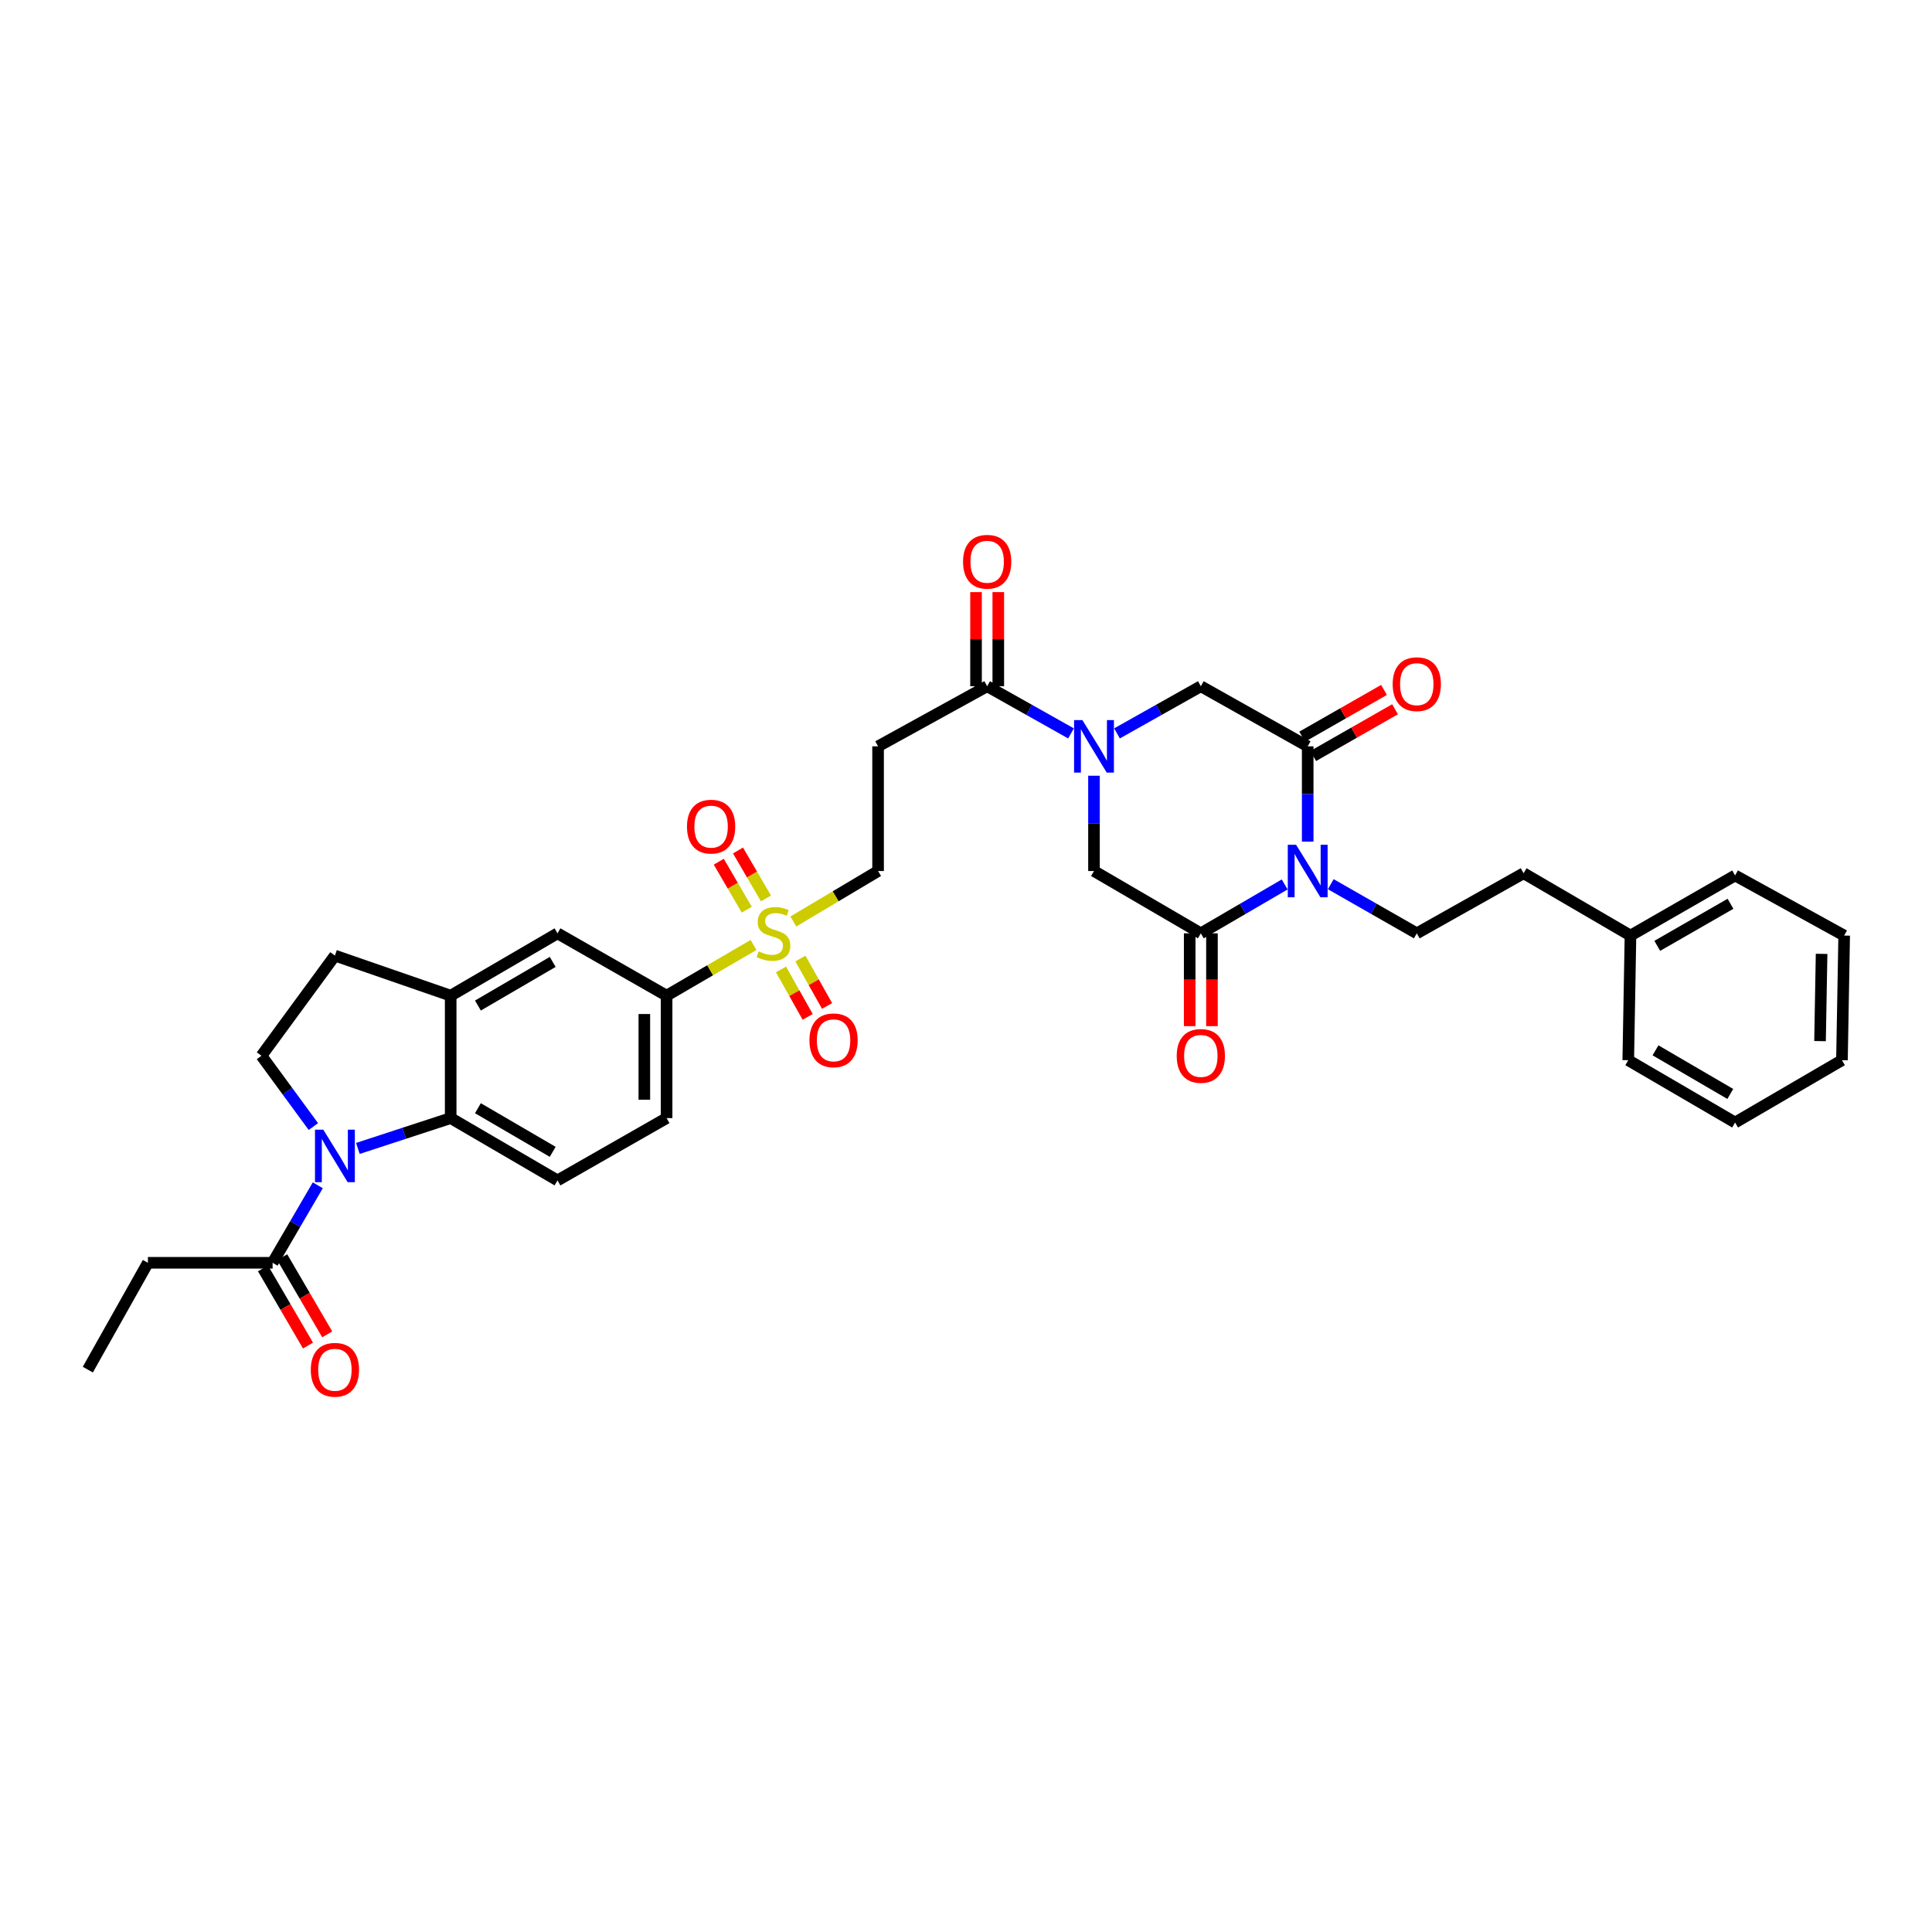 <?xml version='1.0' encoding='iso-8859-1'?>
<svg version='1.1' baseProfile='full'
              xmlns='http://www.w3.org/2000/svg'
                      xmlns:rdkit='http://www.rdkit.org/xml'
                      xmlns:xlink='http://www.w3.org/1999/xlink'
                  xml:space='preserve'
width='1000px' height='1000px' viewBox='0 0 1000 1000'>
<!-- END OF HEADER -->
<rect style='opacity:1.0;fill:#FFFFFF;stroke:none' width='1000' height='1000' x='0' y='0'> </rect>
<path class='bond-3' d='M 664.95,457.786 L 643.248,470.44' style='fill:none;fill-rule:evenodd;stroke:#0000FF;stroke-width:6px;stroke-linecap:butt;stroke-linejoin:miter;stroke-opacity:1' />
<path class='bond-3' d='M 643.248,470.44 L 621.546,483.094' style='fill:none;fill-rule:evenodd;stroke:#000000;stroke-width:6px;stroke-linecap:butt;stroke-linejoin:miter;stroke-opacity:1' />
<path class='bond-4' d='M 676.863,435.631 L 676.863,410.968' style='fill:none;fill-rule:evenodd;stroke:#0000FF;stroke-width:6px;stroke-linecap:butt;stroke-linejoin:miter;stroke-opacity:1' />
<path class='bond-4' d='M 676.863,410.968 L 676.863,386.306' style='fill:none;fill-rule:evenodd;stroke:#000000;stroke-width:6px;stroke-linecap:butt;stroke-linejoin:miter;stroke-opacity:1' />
<path class='bond-14' d='M 688.8,457.659 L 711.062,470.376' style='fill:none;fill-rule:evenodd;stroke:#0000FF;stroke-width:6px;stroke-linecap:butt;stroke-linejoin:miter;stroke-opacity:1' />
<path class='bond-14' d='M 711.062,470.376 L 733.325,483.094' style='fill:none;fill-rule:evenodd;stroke:#000000;stroke-width:6px;stroke-linecap:butt;stroke-linejoin:miter;stroke-opacity:1' />
<path class='bond-0' d='M 185.238,594.424 L 209.254,586.573' style='fill:none;fill-rule:evenodd;stroke:#0000FF;stroke-width:6px;stroke-linecap:butt;stroke-linejoin:miter;stroke-opacity:1' />
<path class='bond-0' d='M 209.254,586.573 L 233.269,578.723' style='fill:none;fill-rule:evenodd;stroke:#000000;stroke-width:6px;stroke-linecap:butt;stroke-linejoin:miter;stroke-opacity:1' />
<path class='bond-10' d='M 164.489,613.506 L 152.793,633.563' style='fill:none;fill-rule:evenodd;stroke:#0000FF;stroke-width:6px;stroke-linecap:butt;stroke-linejoin:miter;stroke-opacity:1' />
<path class='bond-10' d='M 152.793,633.563 L 141.096,653.619' style='fill:none;fill-rule:evenodd;stroke:#000000;stroke-width:6px;stroke-linecap:butt;stroke-linejoin:miter;stroke-opacity:1' />
<path class='bond-38' d='M 162.202,583.107 L 148.765,564.785' style='fill:none;fill-rule:evenodd;stroke:#0000FF;stroke-width:6px;stroke-linecap:butt;stroke-linejoin:miter;stroke-opacity:1' />
<path class='bond-38' d='M 148.765,564.785 L 135.329,546.462' style='fill:none;fill-rule:evenodd;stroke:#000000;stroke-width:6px;stroke-linecap:butt;stroke-linejoin:miter;stroke-opacity:1' />
<path class='bond-1' d='M 410.632,476.962 L 432.561,463.901' style='fill:none;fill-rule:evenodd;stroke:#CCCC00;stroke-width:6px;stroke-linecap:butt;stroke-linejoin:miter;stroke-opacity:1' />
<path class='bond-1' d='M 432.561,463.901 L 454.49,450.84' style='fill:none;fill-rule:evenodd;stroke:#000000;stroke-width:6px;stroke-linecap:butt;stroke-linejoin:miter;stroke-opacity:1' />
<path class='bond-11' d='M 390.02,489.112 L 367.524,502.233' style='fill:none;fill-rule:evenodd;stroke:#CCCC00;stroke-width:6px;stroke-linecap:butt;stroke-linejoin:miter;stroke-opacity:1' />
<path class='bond-11' d='M 367.524,502.233 L 345.028,515.354' style='fill:none;fill-rule:evenodd;stroke:#000000;stroke-width:6px;stroke-linecap:butt;stroke-linejoin:miter;stroke-opacity:1' />
<path class='bond-18' d='M 404.247,501.791 L 411.151,514.063' style='fill:none;fill-rule:evenodd;stroke:#CCCC00;stroke-width:6px;stroke-linecap:butt;stroke-linejoin:miter;stroke-opacity:1' />
<path class='bond-18' d='M 411.151,514.063 L 418.055,526.335' style='fill:none;fill-rule:evenodd;stroke:#FF0000;stroke-width:6px;stroke-linecap:butt;stroke-linejoin:miter;stroke-opacity:1' />
<path class='bond-18' d='M 414.289,496.142 L 421.193,508.414' style='fill:none;fill-rule:evenodd;stroke:#CCCC00;stroke-width:6px;stroke-linecap:butt;stroke-linejoin:miter;stroke-opacity:1' />
<path class='bond-18' d='M 421.193,508.414 L 428.096,520.686' style='fill:none;fill-rule:evenodd;stroke:#FF0000;stroke-width:6px;stroke-linecap:butt;stroke-linejoin:miter;stroke-opacity:1' />
<path class='bond-19' d='M 396.469,465.032 L 389.229,452.623' style='fill:none;fill-rule:evenodd;stroke:#CCCC00;stroke-width:6px;stroke-linecap:butt;stroke-linejoin:miter;stroke-opacity:1' />
<path class='bond-19' d='M 389.229,452.623 L 381.988,440.214' style='fill:none;fill-rule:evenodd;stroke:#FF0000;stroke-width:6px;stroke-linecap:butt;stroke-linejoin:miter;stroke-opacity:1' />
<path class='bond-19' d='M 386.518,470.839 L 379.277,458.43' style='fill:none;fill-rule:evenodd;stroke:#CCCC00;stroke-width:6px;stroke-linecap:butt;stroke-linejoin:miter;stroke-opacity:1' />
<path class='bond-19' d='M 379.277,458.43 L 372.037,446.021' style='fill:none;fill-rule:evenodd;stroke:#FF0000;stroke-width:6px;stroke-linecap:butt;stroke-linejoin:miter;stroke-opacity:1' />
<path class='bond-2' d='M 578.147,379.613 L 599.847,367.405' style='fill:none;fill-rule:evenodd;stroke:#0000FF;stroke-width:6px;stroke-linecap:butt;stroke-linejoin:miter;stroke-opacity:1' />
<path class='bond-2' d='M 599.847,367.405 L 621.546,355.198' style='fill:none;fill-rule:evenodd;stroke:#000000;stroke-width:6px;stroke-linecap:butt;stroke-linejoin:miter;stroke-opacity:1' />
<path class='bond-6' d='M 554.351,379.613 L 532.651,367.405' style='fill:none;fill-rule:evenodd;stroke:#0000FF;stroke-width:6px;stroke-linecap:butt;stroke-linejoin:miter;stroke-opacity:1' />
<path class='bond-6' d='M 532.651,367.405 L 510.952,355.198' style='fill:none;fill-rule:evenodd;stroke:#000000;stroke-width:6px;stroke-linecap:butt;stroke-linejoin:miter;stroke-opacity:1' />
<path class='bond-35' d='M 566.249,401.515 L 566.249,426.177' style='fill:none;fill-rule:evenodd;stroke:#0000FF;stroke-width:6px;stroke-linecap:butt;stroke-linejoin:miter;stroke-opacity:1' />
<path class='bond-35' d='M 566.249,426.177 L 566.249,450.84' style='fill:none;fill-rule:evenodd;stroke:#000000;stroke-width:6px;stroke-linecap:butt;stroke-linejoin:miter;stroke-opacity:1' />
<path class='bond-7' d='M 621.546,483.094 L 566.249,450.84' style='fill:none;fill-rule:evenodd;stroke:#000000;stroke-width:6px;stroke-linecap:butt;stroke-linejoin:miter;stroke-opacity:1' />
<path class='bond-20' d='M 615.785,483.094 L 615.785,507.111' style='fill:none;fill-rule:evenodd;stroke:#000000;stroke-width:6px;stroke-linecap:butt;stroke-linejoin:miter;stroke-opacity:1' />
<path class='bond-20' d='M 615.785,507.111 L 615.785,531.129' style='fill:none;fill-rule:evenodd;stroke:#FF0000;stroke-width:6px;stroke-linecap:butt;stroke-linejoin:miter;stroke-opacity:1' />
<path class='bond-20' d='M 627.307,483.094 L 627.307,507.111' style='fill:none;fill-rule:evenodd;stroke:#000000;stroke-width:6px;stroke-linecap:butt;stroke-linejoin:miter;stroke-opacity:1' />
<path class='bond-20' d='M 627.307,507.111 L 627.307,531.129' style='fill:none;fill-rule:evenodd;stroke:#FF0000;stroke-width:6px;stroke-linecap:butt;stroke-linejoin:miter;stroke-opacity:1' />
<path class='bond-8' d='M 676.863,386.306 L 621.546,355.198' style='fill:none;fill-rule:evenodd;stroke:#000000;stroke-width:6px;stroke-linecap:butt;stroke-linejoin:miter;stroke-opacity:1' />
<path class='bond-21' d='M 679.721,391.308 L 700.898,379.208' style='fill:none;fill-rule:evenodd;stroke:#000000;stroke-width:6px;stroke-linecap:butt;stroke-linejoin:miter;stroke-opacity:1' />
<path class='bond-21' d='M 700.898,379.208 L 722.075,367.108' style='fill:none;fill-rule:evenodd;stroke:#FF0000;stroke-width:6px;stroke-linecap:butt;stroke-linejoin:miter;stroke-opacity:1' />
<path class='bond-21' d='M 674.005,381.304 L 695.182,369.204' style='fill:none;fill-rule:evenodd;stroke:#000000;stroke-width:6px;stroke-linecap:butt;stroke-linejoin:miter;stroke-opacity:1' />
<path class='bond-21' d='M 695.182,369.204 L 716.359,357.104' style='fill:none;fill-rule:evenodd;stroke:#FF0000;stroke-width:6px;stroke-linecap:butt;stroke-linejoin:miter;stroke-opacity:1' />
<path class='bond-5' d='M 233.269,578.723 L 288.566,610.977' style='fill:none;fill-rule:evenodd;stroke:#000000;stroke-width:6px;stroke-linecap:butt;stroke-linejoin:miter;stroke-opacity:1' />
<path class='bond-5' d='M 247.369,573.609 L 286.077,596.186' style='fill:none;fill-rule:evenodd;stroke:#000000;stroke-width:6px;stroke-linecap:butt;stroke-linejoin:miter;stroke-opacity:1' />
<path class='bond-37' d='M 233.269,578.723 L 233.269,515.354' style='fill:none;fill-rule:evenodd;stroke:#000000;stroke-width:6px;stroke-linecap:butt;stroke-linejoin:miter;stroke-opacity:1' />
<path class='bond-12' d='M 510.952,355.198 L 454.49,386.306' style='fill:none;fill-rule:evenodd;stroke:#000000;stroke-width:6px;stroke-linecap:butt;stroke-linejoin:miter;stroke-opacity:1' />
<path class='bond-24' d='M 516.713,355.198 L 516.713,330.833' style='fill:none;fill-rule:evenodd;stroke:#000000;stroke-width:6px;stroke-linecap:butt;stroke-linejoin:miter;stroke-opacity:1' />
<path class='bond-24' d='M 516.713,330.833 L 516.713,306.468' style='fill:none;fill-rule:evenodd;stroke:#FF0000;stroke-width:6px;stroke-linecap:butt;stroke-linejoin:miter;stroke-opacity:1' />
<path class='bond-24' d='M 505.191,355.198 L 505.191,330.833' style='fill:none;fill-rule:evenodd;stroke:#000000;stroke-width:6px;stroke-linecap:butt;stroke-linejoin:miter;stroke-opacity:1' />
<path class='bond-24' d='M 505.191,330.833 L 505.191,306.468' style='fill:none;fill-rule:evenodd;stroke:#FF0000;stroke-width:6px;stroke-linecap:butt;stroke-linejoin:miter;stroke-opacity:1' />
<path class='bond-9' d='M 233.269,515.354 L 288.566,483.094' style='fill:none;fill-rule:evenodd;stroke:#000000;stroke-width:6px;stroke-linecap:butt;stroke-linejoin:miter;stroke-opacity:1' />
<path class='bond-9' d='M 247.37,520.467 L 286.078,497.885' style='fill:none;fill-rule:evenodd;stroke:#000000;stroke-width:6px;stroke-linecap:butt;stroke-linejoin:miter;stroke-opacity:1' />
<path class='bond-22' d='M 233.269,515.354 L 173.35,494.615' style='fill:none;fill-rule:evenodd;stroke:#000000;stroke-width:6px;stroke-linecap:butt;stroke-linejoin:miter;stroke-opacity:1' />
<path class='bond-25' d='M 136.12,656.522 L 147.771,676.496' style='fill:none;fill-rule:evenodd;stroke:#000000;stroke-width:6px;stroke-linecap:butt;stroke-linejoin:miter;stroke-opacity:1' />
<path class='bond-25' d='M 147.771,676.496 L 159.421,696.47' style='fill:none;fill-rule:evenodd;stroke:#FF0000;stroke-width:6px;stroke-linecap:butt;stroke-linejoin:miter;stroke-opacity:1' />
<path class='bond-25' d='M 146.073,650.717 L 157.723,670.691' style='fill:none;fill-rule:evenodd;stroke:#000000;stroke-width:6px;stroke-linecap:butt;stroke-linejoin:miter;stroke-opacity:1' />
<path class='bond-25' d='M 157.723,670.691 L 169.373,690.665' style='fill:none;fill-rule:evenodd;stroke:#FF0000;stroke-width:6px;stroke-linecap:butt;stroke-linejoin:miter;stroke-opacity:1' />
<path class='bond-28' d='M 141.096,653.619 L 76.563,653.619' style='fill:none;fill-rule:evenodd;stroke:#000000;stroke-width:6px;stroke-linecap:butt;stroke-linejoin:miter;stroke-opacity:1' />
<path class='bond-15' d='M 345.028,515.354 L 288.566,483.094' style='fill:none;fill-rule:evenodd;stroke:#000000;stroke-width:6px;stroke-linecap:butt;stroke-linejoin:miter;stroke-opacity:1' />
<path class='bond-23' d='M 345.028,515.354 L 345.028,578.723' style='fill:none;fill-rule:evenodd;stroke:#000000;stroke-width:6px;stroke-linecap:butt;stroke-linejoin:miter;stroke-opacity:1' />
<path class='bond-23' d='M 333.507,524.859 L 333.507,569.218' style='fill:none;fill-rule:evenodd;stroke:#000000;stroke-width:6px;stroke-linecap:butt;stroke-linejoin:miter;stroke-opacity:1' />
<path class='bond-16' d='M 454.49,386.306 L 454.49,450.84' style='fill:none;fill-rule:evenodd;stroke:#000000;stroke-width:6px;stroke-linecap:butt;stroke-linejoin:miter;stroke-opacity:1' />
<path class='bond-13' d='M 135.329,546.462 L 173.35,494.615' style='fill:none;fill-rule:evenodd;stroke:#000000;stroke-width:6px;stroke-linecap:butt;stroke-linejoin:miter;stroke-opacity:1' />
<path class='bond-26' d='M 733.325,483.094 L 788.622,451.985' style='fill:none;fill-rule:evenodd;stroke:#000000;stroke-width:6px;stroke-linecap:butt;stroke-linejoin:miter;stroke-opacity:1' />
<path class='bond-17' d='M 288.566,610.977 L 345.028,578.723' style='fill:none;fill-rule:evenodd;stroke:#000000;stroke-width:6px;stroke-linecap:butt;stroke-linejoin:miter;stroke-opacity:1' />
<path class='bond-27' d='M 788.622,451.985 L 843.932,484.246' style='fill:none;fill-rule:evenodd;stroke:#000000;stroke-width:6px;stroke-linecap:butt;stroke-linejoin:miter;stroke-opacity:1' />
<path class='bond-29' d='M 843.932,484.246 L 898.083,453.138' style='fill:none;fill-rule:evenodd;stroke:#000000;stroke-width:6px;stroke-linecap:butt;stroke-linejoin:miter;stroke-opacity:1' />
<path class='bond-29' d='M 857.794,489.57 L 895.7,467.794' style='fill:none;fill-rule:evenodd;stroke:#000000;stroke-width:6px;stroke-linecap:butt;stroke-linejoin:miter;stroke-opacity:1' />
<path class='bond-30' d='M 843.932,484.246 L 842.786,548.76' style='fill:none;fill-rule:evenodd;stroke:#000000;stroke-width:6px;stroke-linecap:butt;stroke-linejoin:miter;stroke-opacity:1' />
<path class='bond-31' d='M 76.563,653.619 L 45.455,708.917' style='fill:none;fill-rule:evenodd;stroke:#000000;stroke-width:6px;stroke-linecap:butt;stroke-linejoin:miter;stroke-opacity:1' />
<path class='bond-32' d='M 898.083,453.138 L 954.545,484.246' style='fill:none;fill-rule:evenodd;stroke:#000000;stroke-width:6px;stroke-linecap:butt;stroke-linejoin:miter;stroke-opacity:1' />
<path class='bond-33' d='M 842.786,548.76 L 898.083,581.021' style='fill:none;fill-rule:evenodd;stroke:#000000;stroke-width:6px;stroke-linecap:butt;stroke-linejoin:miter;stroke-opacity:1' />
<path class='bond-33' d='M 856.887,543.648 L 895.595,566.23' style='fill:none;fill-rule:evenodd;stroke:#000000;stroke-width:6px;stroke-linecap:butt;stroke-linejoin:miter;stroke-opacity:1' />
<path class='bond-36' d='M 954.545,484.246 L 953.393,548.76' style='fill:none;fill-rule:evenodd;stroke:#000000;stroke-width:6px;stroke-linecap:butt;stroke-linejoin:miter;stroke-opacity:1' />
<path class='bond-36' d='M 942.853,493.717 L 942.046,538.877' style='fill:none;fill-rule:evenodd;stroke:#000000;stroke-width:6px;stroke-linecap:butt;stroke-linejoin:miter;stroke-opacity:1' />
<path class='bond-34' d='M 898.083,581.021 L 953.393,548.76' style='fill:none;fill-rule:evenodd;stroke:#000000;stroke-width:6px;stroke-linecap:butt;stroke-linejoin:miter;stroke-opacity:1' />
<path  class='atom-0' d='M 670.852 437.244
L 679.762 451.646
Q 680.646 453.067, 682.067 455.64
Q 683.488 458.214, 683.564 458.367
L 683.564 437.244
L 687.174 437.244
L 687.174 464.435
L 683.449 464.435
L 673.886 448.689
Q 672.772 446.846, 671.582 444.733
Q 670.43 442.621, 670.084 441.968
L 670.084 464.435
L 666.551 464.435
L 666.551 437.244
L 670.852 437.244
' fill='#0000FF'/>
<path  class='atom-1' d='M 167.34 584.714
L 176.25 599.116
Q 177.133 600.537, 178.554 603.11
Q 179.975 605.683, 180.052 605.837
L 180.052 584.714
L 183.662 584.714
L 183.662 611.905
L 179.937 611.905
L 170.374 596.159
Q 169.26 594.315, 168.07 592.203
Q 166.918 590.091, 166.572 589.438
L 166.572 611.905
L 163.039 611.905
L 163.039 584.714
L 167.34 584.714
' fill='#0000FF'/>
<path  class='atom-2' d='M 392.657 492.426
Q 392.965 492.541, 394.232 493.079
Q 395.499 493.617, 396.882 493.962
Q 398.303 494.27, 399.685 494.27
Q 402.259 494.27, 403.756 493.041
Q 405.254 491.773, 405.254 489.584
Q 405.254 488.086, 404.486 487.165
Q 403.756 486.243, 402.604 485.744
Q 401.452 485.244, 399.532 484.668
Q 397.112 483.939, 395.653 483.247
Q 394.232 482.556, 393.195 481.097
Q 392.196 479.637, 392.196 477.179
Q 392.196 473.761, 394.501 471.649
Q 396.843 469.537, 401.452 469.537
Q 404.601 469.537, 408.173 471.034
L 407.29 473.992
Q 404.025 472.647, 401.567 472.647
Q 398.917 472.647, 397.458 473.761
Q 395.999 474.837, 396.037 476.718
Q 396.037 478.178, 396.767 479.061
Q 397.535 479.944, 398.61 480.444
Q 399.724 480.943, 401.567 481.519
Q 404.025 482.287, 405.485 483.055
Q 406.944 483.823, 407.981 485.398
Q 409.056 486.934, 409.056 489.584
Q 409.056 493.348, 406.522 495.383
Q 404.025 497.38, 399.839 497.38
Q 397.42 497.38, 395.576 496.843
Q 393.771 496.344, 391.62 495.46
L 392.657 492.426
' fill='#CCCC00'/>
<path  class='atom-3' d='M 560.239 372.711
L 569.149 387.113
Q 570.032 388.534, 571.453 391.107
Q 572.874 393.68, 572.951 393.833
L 572.951 372.711
L 576.561 372.711
L 576.561 399.902
L 572.836 399.902
L 563.273 384.155
Q 562.159 382.312, 560.968 380.2
Q 559.816 378.087, 559.471 377.434
L 559.471 399.902
L 555.937 399.902
L 555.937 372.711
L 560.239 372.711
' fill='#0000FF'/>
<path  class='atom-19' d='M 418.965 538.468
Q 418.965 531.939, 422.191 528.29
Q 425.417 524.642, 431.447 524.642
Q 437.476 524.642, 440.702 528.29
Q 443.928 531.939, 443.928 538.468
Q 443.928 545.073, 440.664 548.837
Q 437.399 552.562, 431.447 552.562
Q 425.455 552.562, 422.191 548.837
Q 418.965 545.112, 418.965 538.468
M 431.447 549.49
Q 435.594 549.49, 437.822 546.725
Q 440.088 543.921, 440.088 538.468
Q 440.088 533.129, 437.822 530.441
Q 435.594 527.714, 431.447 527.714
Q 427.299 527.714, 425.033 530.403
Q 422.805 533.091, 422.805 538.468
Q 422.805 543.96, 425.033 546.725
Q 427.299 549.49, 431.447 549.49
' fill='#FF0000'/>
<path  class='atom-20' d='M 355.583 427.861
Q 355.583 421.332, 358.809 417.683
Q 362.036 414.035, 368.065 414.035
Q 374.095 414.035, 377.321 417.683
Q 380.547 421.332, 380.547 427.861
Q 380.547 434.466, 377.282 438.23
Q 374.018 441.955, 368.065 441.955
Q 362.074 441.955, 358.809 438.23
Q 355.583 434.505, 355.583 427.861
M 368.065 438.883
Q 372.213 438.883, 374.44 436.118
Q 376.706 433.314, 376.706 427.861
Q 376.706 422.522, 374.44 419.834
Q 372.213 417.107, 368.065 417.107
Q 363.917 417.107, 361.651 419.795
Q 359.424 422.484, 359.424 427.861
Q 359.424 433.352, 361.651 436.118
Q 363.917 438.883, 368.065 438.883
' fill='#FF0000'/>
<path  class='atom-21' d='M 609.065 546.539
Q 609.065 540.01, 612.291 536.362
Q 615.517 532.713, 621.546 532.713
Q 627.576 532.713, 630.802 536.362
Q 634.028 540.01, 634.028 546.539
Q 634.028 553.145, 630.764 556.909
Q 627.499 560.634, 621.546 560.634
Q 615.555 560.634, 612.291 556.909
Q 609.065 553.183, 609.065 546.539
M 621.546 557.562
Q 625.694 557.562, 627.922 554.796
Q 630.187 551.993, 630.187 546.539
Q 630.187 541.201, 627.922 538.513
Q 625.694 535.786, 621.546 535.786
Q 617.398 535.786, 615.133 538.474
Q 612.905 541.162, 612.905 546.539
Q 612.905 552.031, 615.133 554.796
Q 617.398 557.562, 621.546 557.562
' fill='#FF0000'/>
<path  class='atom-22' d='M 720.843 354.122
Q 720.843 347.594, 724.069 343.945
Q 727.295 340.297, 733.325 340.297
Q 739.354 340.297, 742.58 343.945
Q 745.806 347.594, 745.806 354.122
Q 745.806 360.728, 742.542 364.492
Q 739.278 368.217, 733.325 368.217
Q 727.334 368.217, 724.069 364.492
Q 720.843 360.767, 720.843 354.122
M 733.325 365.145
Q 737.473 365.145, 739.7 362.38
Q 741.966 359.576, 741.966 354.122
Q 741.966 348.784, 739.7 346.096
Q 737.473 343.369, 733.325 343.369
Q 729.177 343.369, 726.911 346.057
Q 724.684 348.746, 724.684 354.122
Q 724.684 359.614, 726.911 362.38
Q 729.177 365.145, 733.325 365.145
' fill='#FF0000'/>
<path  class='atom-25' d='M 498.47 290.76
Q 498.47 284.231, 501.696 280.583
Q 504.922 276.934, 510.952 276.934
Q 516.982 276.934, 520.208 280.583
Q 523.434 284.231, 523.434 290.76
Q 523.434 297.366, 520.169 301.13
Q 516.905 304.855, 510.952 304.855
Q 504.961 304.855, 501.696 301.13
Q 498.47 297.404, 498.47 290.76
M 510.952 301.782
Q 515.1 301.782, 517.327 299.017
Q 519.593 296.214, 519.593 290.76
Q 519.593 285.422, 517.327 282.733
Q 515.1 280.007, 510.952 280.007
Q 506.804 280.007, 504.538 282.695
Q 502.311 285.383, 502.311 290.76
Q 502.311 296.252, 504.538 299.017
Q 506.804 301.782, 510.952 301.782
' fill='#FF0000'/>
<path  class='atom-26' d='M 160.869 708.993
Q 160.869 702.465, 164.095 698.816
Q 167.321 695.168, 173.35 695.168
Q 179.38 695.168, 182.606 698.816
Q 185.832 702.465, 185.832 708.993
Q 185.832 715.599, 182.568 719.363
Q 179.303 723.088, 173.35 723.088
Q 167.359 723.088, 164.095 719.363
Q 160.869 715.638, 160.869 708.993
M 173.35 720.016
Q 177.498 720.016, 179.726 717.251
Q 181.992 714.447, 181.992 708.993
Q 181.992 703.655, 179.726 700.967
Q 177.498 698.24, 173.35 698.24
Q 169.203 698.24, 166.937 700.928
Q 164.709 703.617, 164.709 708.993
Q 164.709 714.485, 166.937 717.251
Q 169.203 720.016, 173.35 720.016
' fill='#FF0000'/>
</svg>
